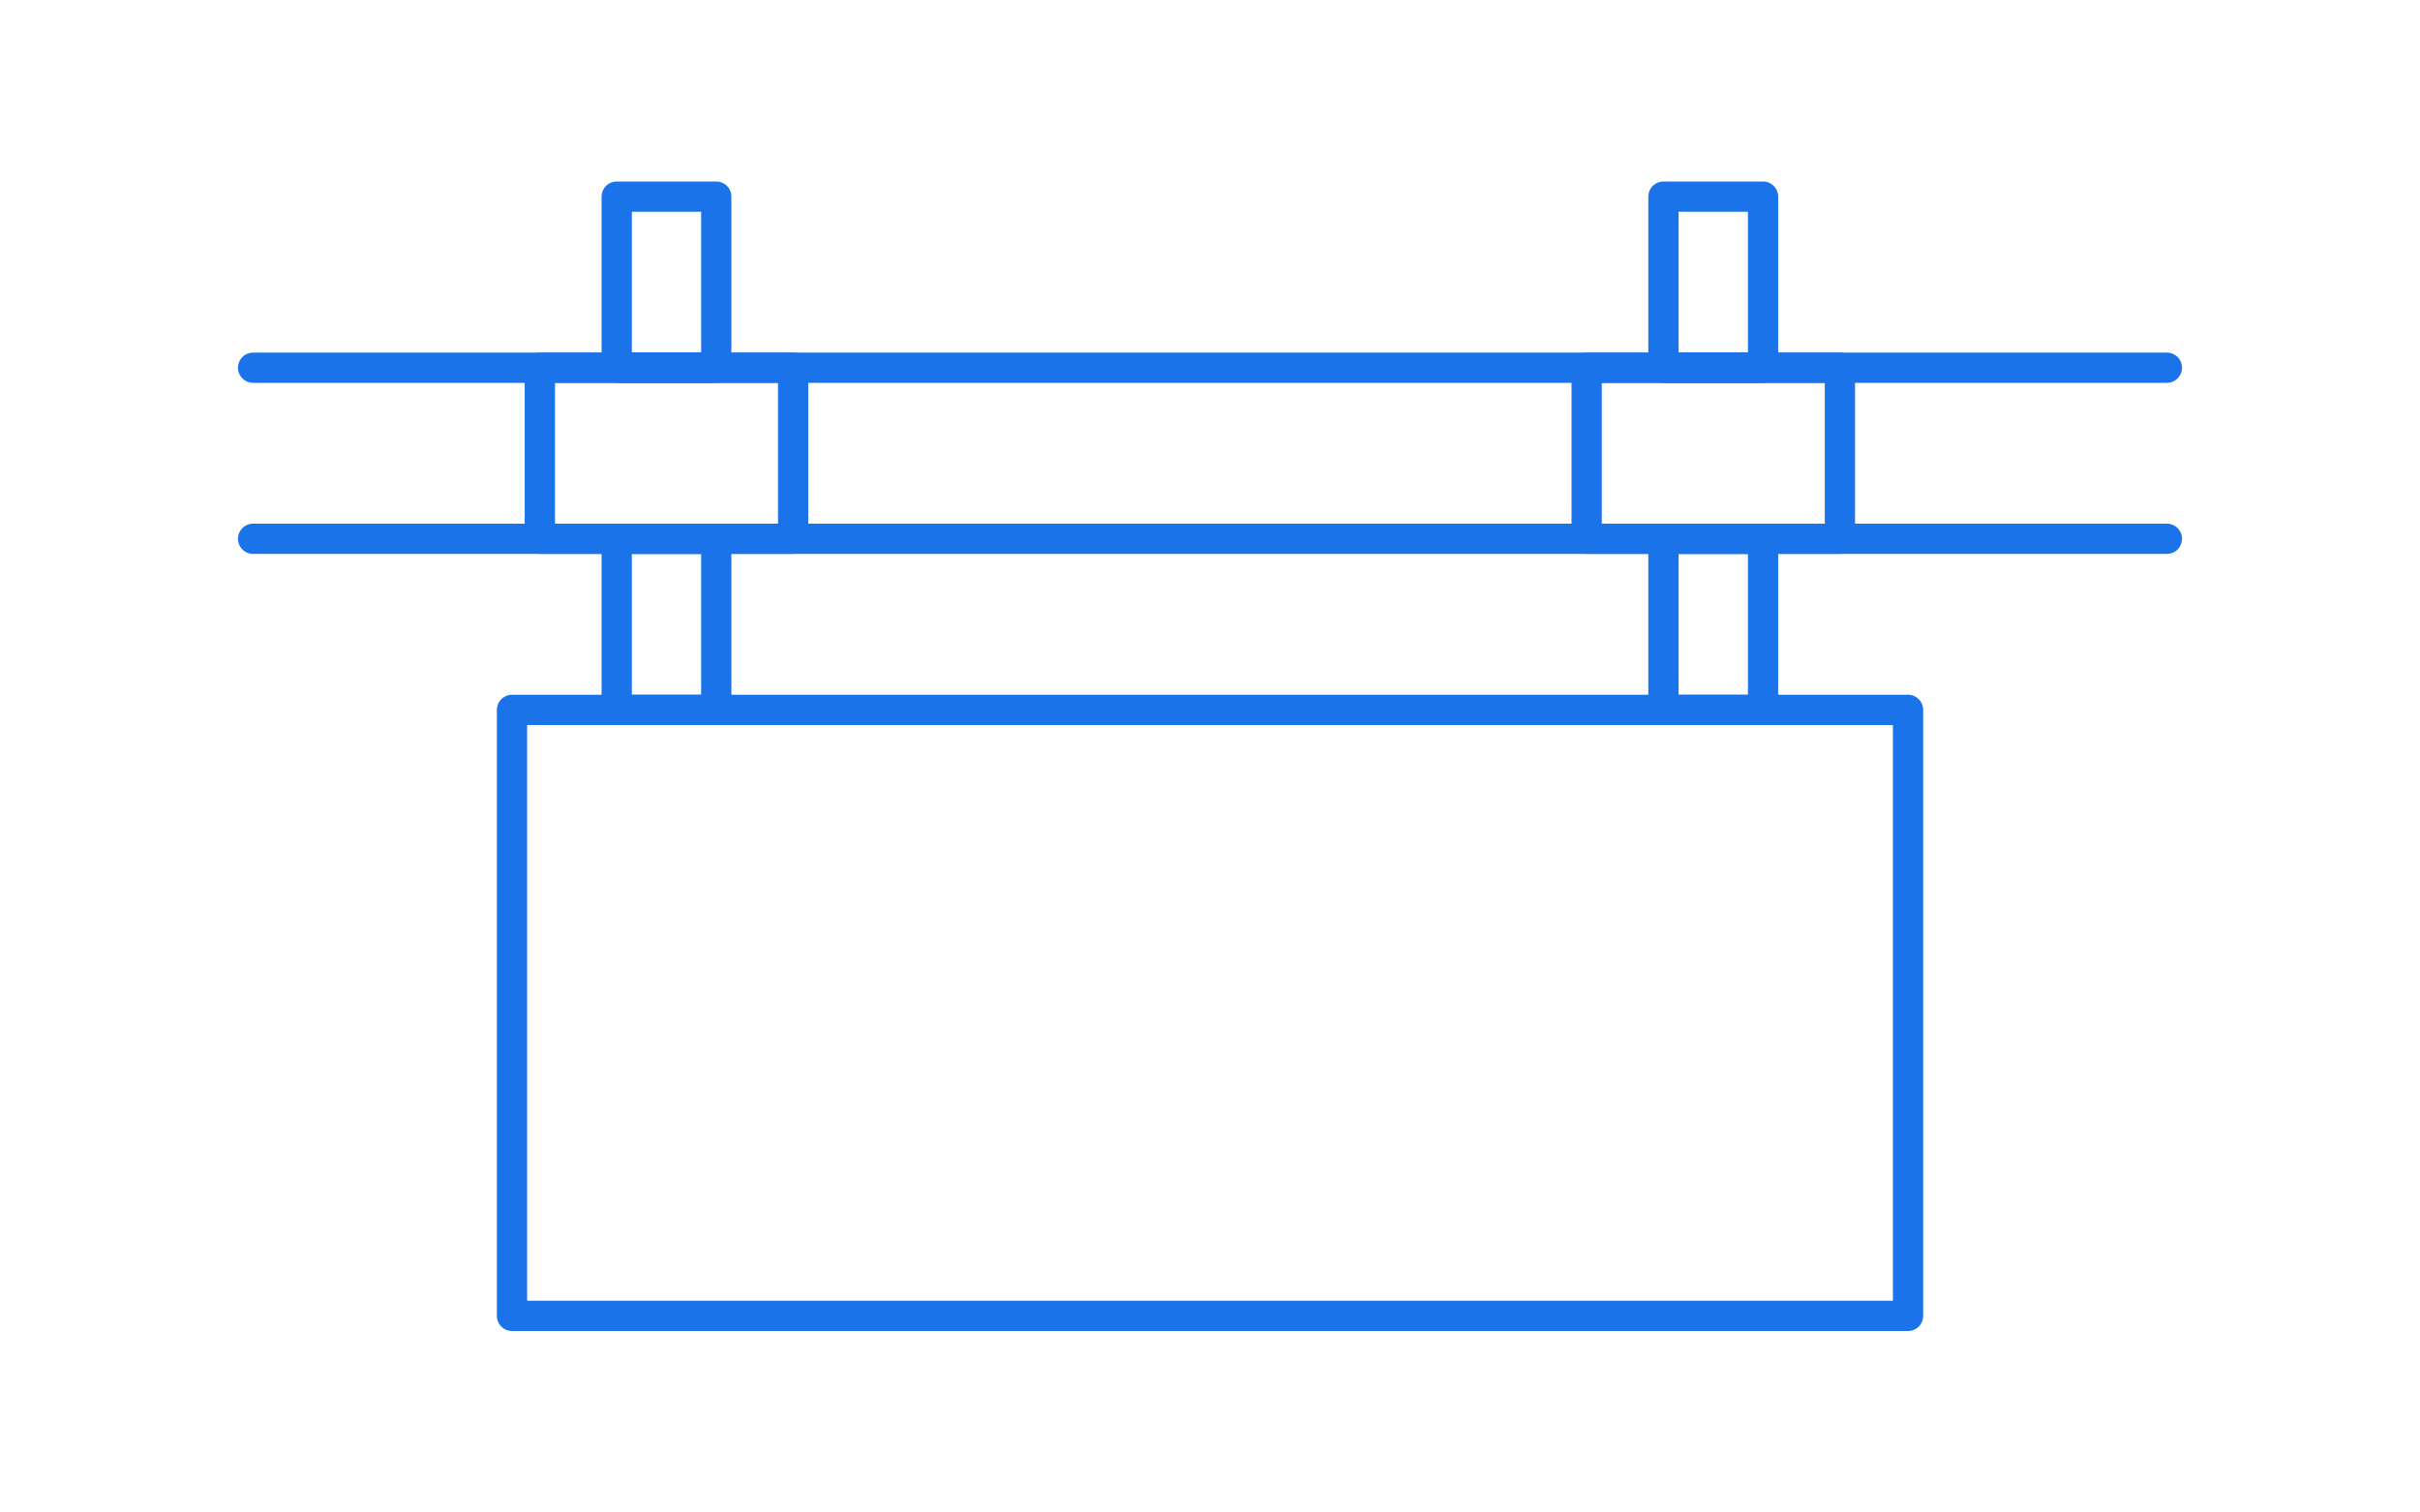 <?xml version="1.0" encoding="utf-8"?>
<!-- Generator: Adobe Illustrator 16.0.0, SVG Export Plug-In . SVG Version: 6.00 Build 0)  -->
<!DOCTYPE svg PUBLIC "-//W3C//DTD SVG 1.1//EN" "http://www.w3.org/Graphics/SVG/1.1/DTD/svg11.dtd">
<svg version="1.1" id="Calque_1" xmlns="http://www.w3.org/2000/svg" xmlns:xlink="http://www.w3.org/1999/xlink" x="0px" y="0px"
	 width="80px" height="50px" viewBox="0 0 80 50" enable-background="new 0 0 80 50" xml:space="preserve">
<g>
	
		<line fill="none" stroke="#1A73E9" stroke-linecap="round" stroke-linejoin="round" stroke-miterlimit="10" x1="71.633" y1="17.811" x2="8.367" y2="17.811"/>
	
		<line fill="none" stroke="#1A73E9" stroke-linecap="round" stroke-linejoin="round" stroke-miterlimit="10" x1="8.367" y1="12.156" x2="71.633" y2="12.156"/>
	
		<rect x="16.926" y="23.467" fill="none" stroke="#1A73E9" stroke-linecap="round" stroke-linejoin="round" stroke-miterlimit="10" width="46.15" height="20.033"/>
	
		<rect x="17.846" y="12.156" fill="none" stroke="#1A73E9" stroke-linecap="round" stroke-linejoin="round" stroke-miterlimit="10" width="8.373" height="5.655"/>
	
		<rect x="20.387" y="6.5" fill="none" stroke="#1A73E9" stroke-linecap="round" stroke-linejoin="round" stroke-miterlimit="10" width="3.291" height="5.656"/>
	
		<rect x="20.387" y="17.811" fill="none" stroke="#1A73E9" stroke-linecap="round" stroke-linejoin="round" stroke-miterlimit="10" width="3.291" height="5.656"/>
	
		<rect x="54.99" y="6.5" fill="none" stroke="#1A73E9" stroke-linecap="round" stroke-linejoin="round" stroke-miterlimit="10" width="3.293" height="5.656"/>
	
		<rect x="54.99" y="17.811" fill="none" stroke="#1A73E9" stroke-linecap="round" stroke-linejoin="round" stroke-miterlimit="10" width="3.293" height="5.656"/>
	
		<rect x="52.451" y="12.156" fill="none" stroke="#1A73E9" stroke-linecap="round" stroke-linejoin="round" stroke-miterlimit="10" width="8.373" height="5.655"/>
</g>
</svg>
